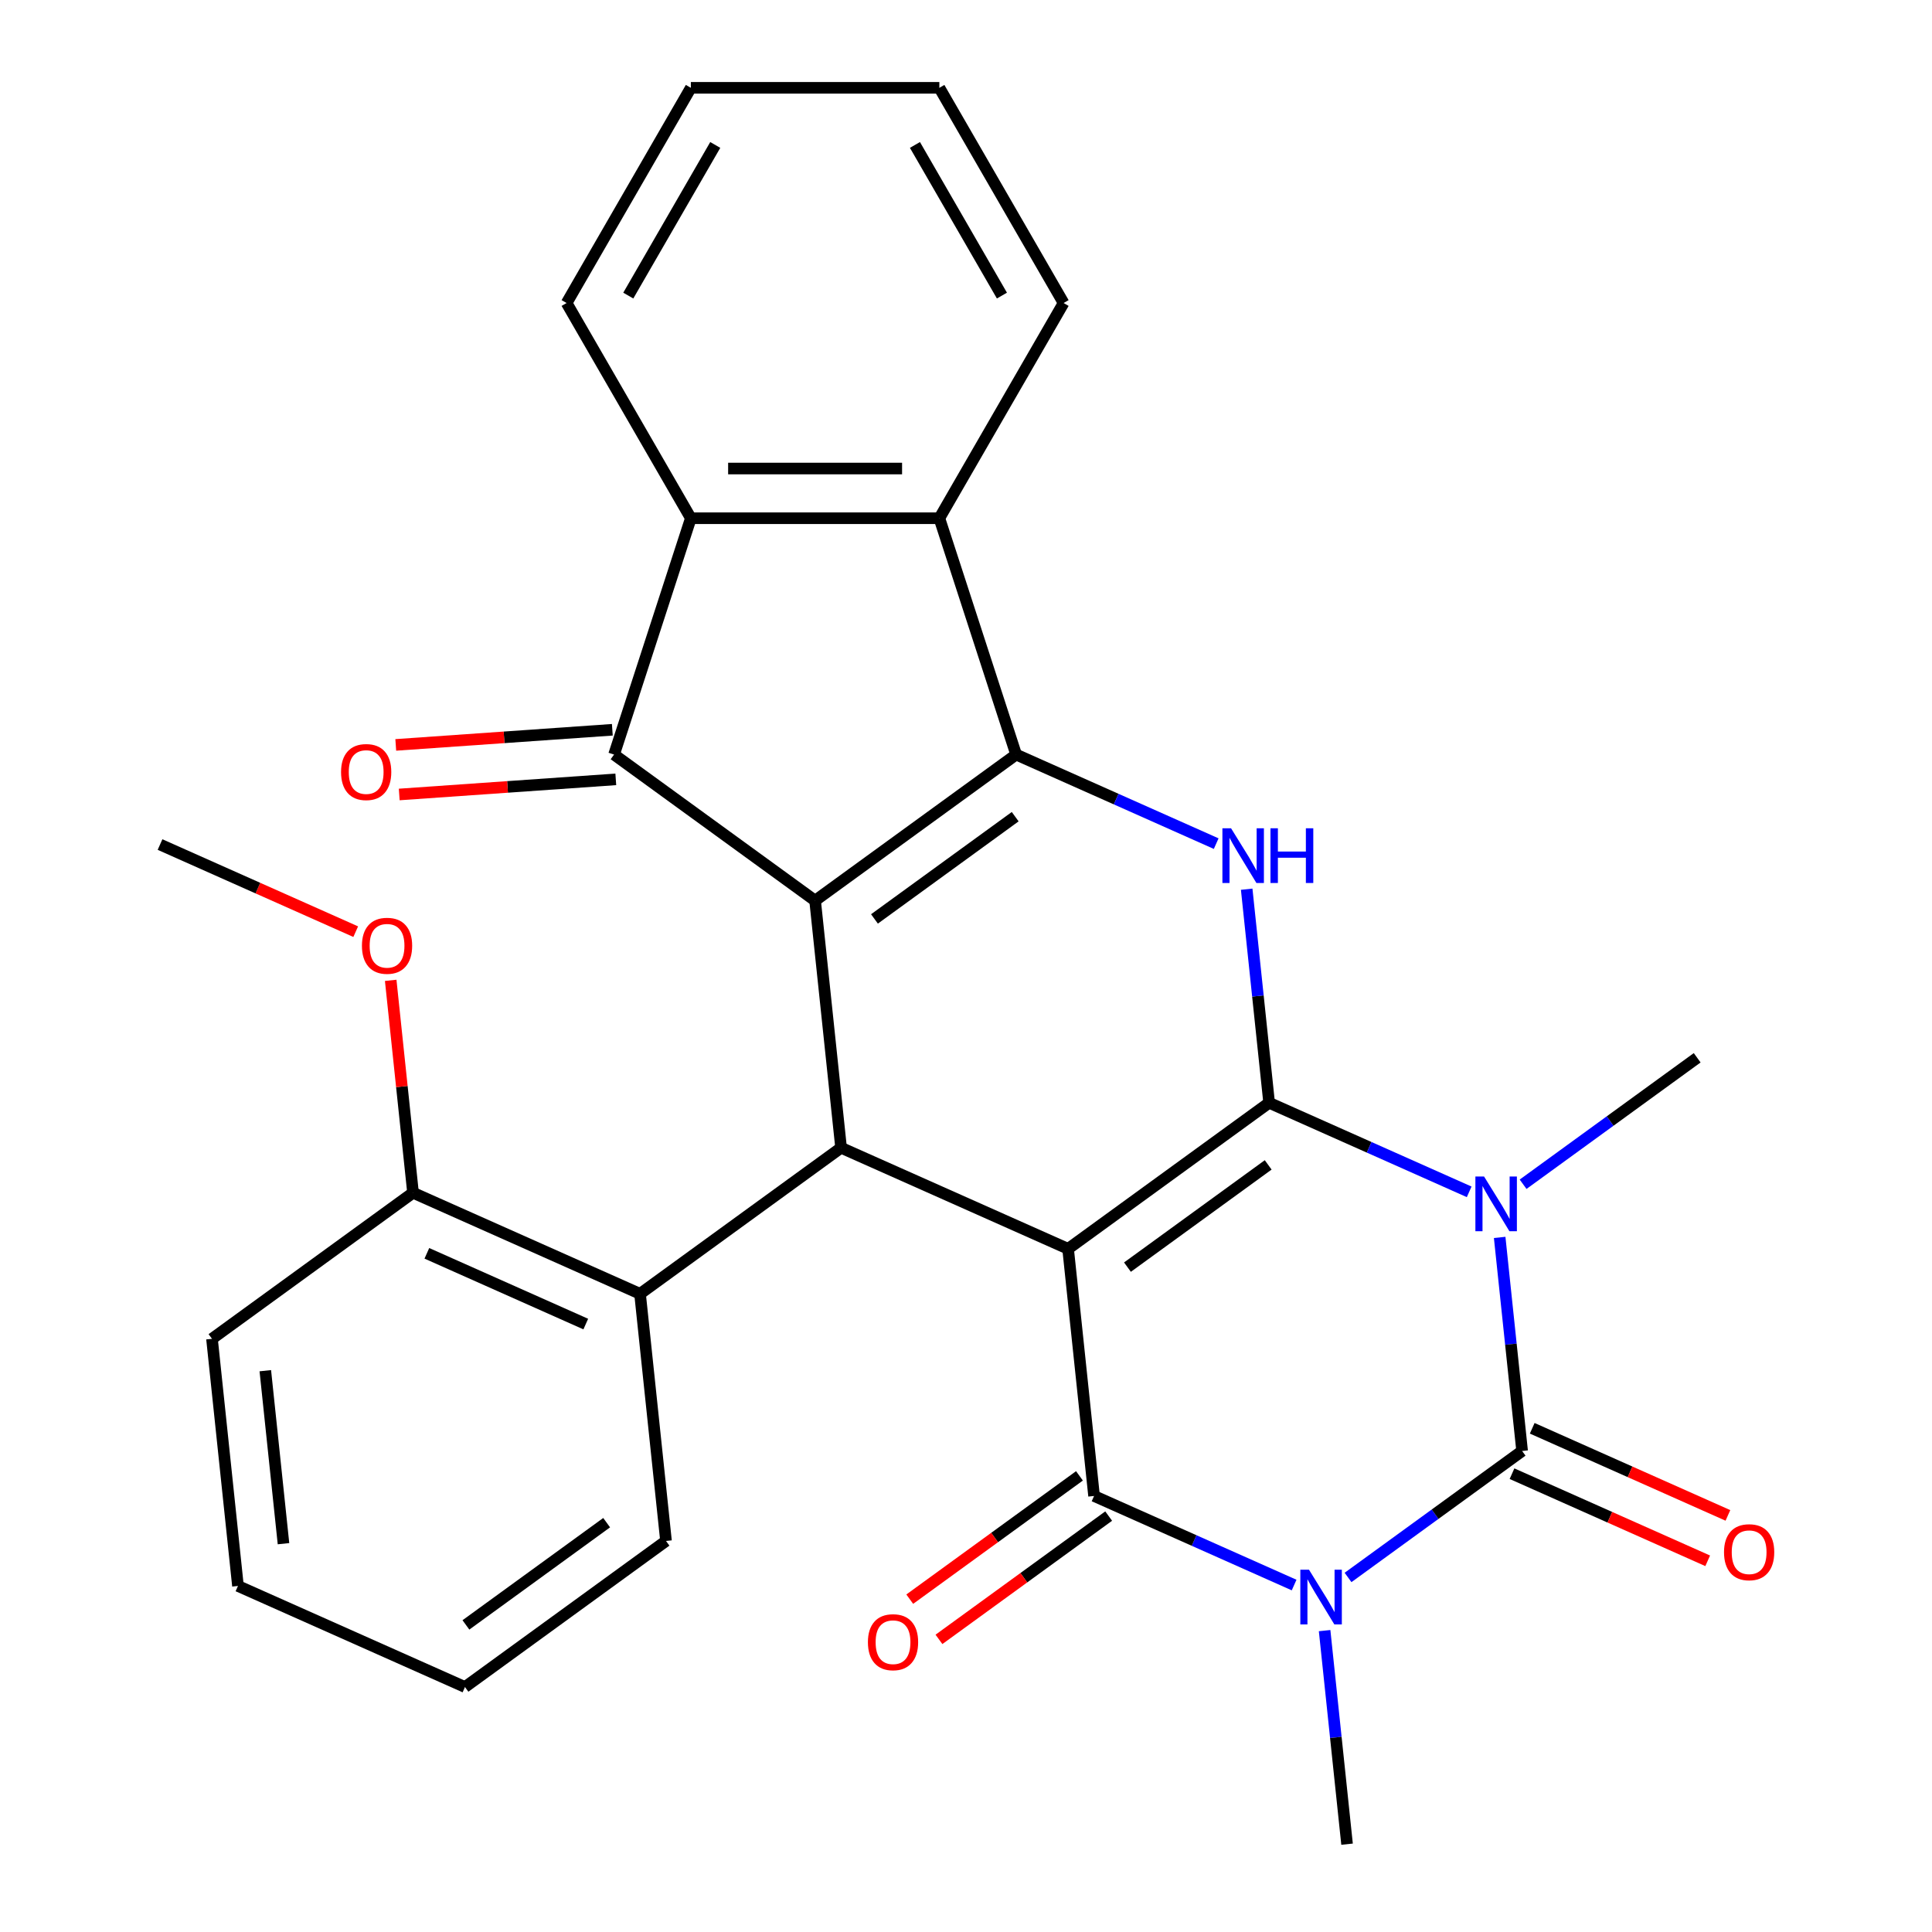 <?xml version='1.0' encoding='iso-8859-1'?>
<svg version='1.1' baseProfile='full'
              xmlns='http://www.w3.org/2000/svg'
                      xmlns:rdkit='http://www.rdkit.org/xml'
                      xmlns:xlink='http://www.w3.org/1999/xlink'
                  xml:space='preserve'
width='1000px' height='1000px' viewBox='0 0 1000 1000'>
<!-- END OF HEADER -->
<rect style='opacity:1.0;fill:#FFFFFF;stroke:none' width='1000' height='1000' x='0' y='0'> </rect>
<path class='bond-0' d='M 656.899,570.794 L 552.842,646.396' style='fill:none;fill-rule:evenodd;stroke:#000000;stroke-width:6px;stroke-linecap:butt;stroke-linejoin:miter;stroke-opacity:1' />
<path class='bond-0' d='M 656.411,602.945 L 583.571,655.867' style='fill:none;fill-rule:evenodd;stroke:#000000;stroke-width:6px;stroke-linecap:butt;stroke-linejoin:miter;stroke-opacity:1' />
<path class='bond-1' d='M 656.899,570.794 L 708.672,593.844' style='fill:none;fill-rule:evenodd;stroke:#000000;stroke-width:6px;stroke-linecap:butt;stroke-linejoin:miter;stroke-opacity:1' />
<path class='bond-1' d='M 708.672,593.844 L 760.446,616.895' style='fill:none;fill-rule:evenodd;stroke:#0000FF;stroke-width:6px;stroke-linecap:butt;stroke-linejoin:miter;stroke-opacity:1' />
<path class='bond-7' d='M 656.899,570.794 L 651.09,515.523' style='fill:none;fill-rule:evenodd;stroke:#000000;stroke-width:6px;stroke-linecap:butt;stroke-linejoin:miter;stroke-opacity:1' />
<path class='bond-7' d='M 651.09,515.523 L 645.281,460.252' style='fill:none;fill-rule:evenodd;stroke:#0000FF;stroke-width:6px;stroke-linecap:butt;stroke-linejoin:miter;stroke-opacity:1' />
<path class='bond-5' d='M 552.842,646.396 L 566.287,774.313' style='fill:none;fill-rule:evenodd;stroke:#000000;stroke-width:6px;stroke-linecap:butt;stroke-linejoin:miter;stroke-opacity:1' />
<path class='bond-8' d='M 552.842,646.396 L 435.34,594.08' style='fill:none;fill-rule:evenodd;stroke:#000000;stroke-width:6px;stroke-linecap:butt;stroke-linejoin:miter;stroke-opacity:1' />
<path class='bond-4' d='M 776.227,640.484 L 782.037,695.755' style='fill:none;fill-rule:evenodd;stroke:#0000FF;stroke-width:6px;stroke-linecap:butt;stroke-linejoin:miter;stroke-opacity:1' />
<path class='bond-4' d='M 782.037,695.755 L 787.846,751.026' style='fill:none;fill-rule:evenodd;stroke:#000000;stroke-width:6px;stroke-linecap:butt;stroke-linejoin:miter;stroke-opacity:1' />
<path class='bond-17' d='M 788.357,612.969 L 833.408,580.238' style='fill:none;fill-rule:evenodd;stroke:#0000FF;stroke-width:6px;stroke-linecap:butt;stroke-linejoin:miter;stroke-opacity:1' />
<path class='bond-17' d='M 833.408,580.238 L 878.458,547.507' style='fill:none;fill-rule:evenodd;stroke:#000000;stroke-width:6px;stroke-linecap:butt;stroke-linejoin:miter;stroke-opacity:1' />
<path class='bond-2' d='M 697.744,816.489 L 742.795,783.757' style='fill:none;fill-rule:evenodd;stroke:#0000FF;stroke-width:6px;stroke-linecap:butt;stroke-linejoin:miter;stroke-opacity:1' />
<path class='bond-2' d='M 742.795,783.757 L 787.846,751.026' style='fill:none;fill-rule:evenodd;stroke:#000000;stroke-width:6px;stroke-linecap:butt;stroke-linejoin:miter;stroke-opacity:1' />
<path class='bond-18' d='M 685.615,844.004 L 691.424,899.275' style='fill:none;fill-rule:evenodd;stroke:#0000FF;stroke-width:6px;stroke-linecap:butt;stroke-linejoin:miter;stroke-opacity:1' />
<path class='bond-18' d='M 691.424,899.275 L 697.233,954.545' style='fill:none;fill-rule:evenodd;stroke:#000000;stroke-width:6px;stroke-linecap:butt;stroke-linejoin:miter;stroke-opacity:1' />
<path class='bond-30' d='M 669.833,820.415 L 618.06,797.364' style='fill:none;fill-rule:evenodd;stroke:#0000FF;stroke-width:6px;stroke-linecap:butt;stroke-linejoin:miter;stroke-opacity:1' />
<path class='bond-30' d='M 618.06,797.364 L 566.287,774.313' style='fill:none;fill-rule:evenodd;stroke:#000000;stroke-width:6px;stroke-linecap:butt;stroke-linejoin:miter;stroke-opacity:1' />
<path class='bond-3' d='M 421.895,466.163 L 525.953,390.561' style='fill:none;fill-rule:evenodd;stroke:#000000;stroke-width:6px;stroke-linecap:butt;stroke-linejoin:miter;stroke-opacity:1' />
<path class='bond-3' d='M 452.624,475.634 L 525.464,422.713' style='fill:none;fill-rule:evenodd;stroke:#000000;stroke-width:6px;stroke-linecap:butt;stroke-linejoin:miter;stroke-opacity:1' />
<path class='bond-9' d='M 421.895,466.163 L 317.838,390.561' style='fill:none;fill-rule:evenodd;stroke:#000000;stroke-width:6px;stroke-linecap:butt;stroke-linejoin:miter;stroke-opacity:1' />
<path class='bond-29' d='M 421.895,466.163 L 435.34,594.08' style='fill:none;fill-rule:evenodd;stroke:#000000;stroke-width:6px;stroke-linecap:butt;stroke-linejoin:miter;stroke-opacity:1' />
<path class='bond-13' d='M 782.614,762.776 L 833.258,785.324' style='fill:none;fill-rule:evenodd;stroke:#000000;stroke-width:6px;stroke-linecap:butt;stroke-linejoin:miter;stroke-opacity:1' />
<path class='bond-13' d='M 833.258,785.324 L 883.901,807.872' style='fill:none;fill-rule:evenodd;stroke:#FF0000;stroke-width:6px;stroke-linecap:butt;stroke-linejoin:miter;stroke-opacity:1' />
<path class='bond-13' d='M 793.077,739.276 L 843.721,761.824' style='fill:none;fill-rule:evenodd;stroke:#000000;stroke-width:6px;stroke-linecap:butt;stroke-linejoin:miter;stroke-opacity:1' />
<path class='bond-13' d='M 843.721,761.824 L 894.364,784.371' style='fill:none;fill-rule:evenodd;stroke:#FF0000;stroke-width:6px;stroke-linecap:butt;stroke-linejoin:miter;stroke-opacity:1' />
<path class='bond-14' d='M 558.726,763.907 L 514.805,795.818' style='fill:none;fill-rule:evenodd;stroke:#000000;stroke-width:6px;stroke-linecap:butt;stroke-linejoin:miter;stroke-opacity:1' />
<path class='bond-14' d='M 514.805,795.818 L 470.885,827.728' style='fill:none;fill-rule:evenodd;stroke:#FF0000;stroke-width:6px;stroke-linecap:butt;stroke-linejoin:miter;stroke-opacity:1' />
<path class='bond-14' d='M 573.847,784.719 L 529.926,816.629' style='fill:none;fill-rule:evenodd;stroke:#000000;stroke-width:6px;stroke-linecap:butt;stroke-linejoin:miter;stroke-opacity:1' />
<path class='bond-14' d='M 529.926,816.629 L 486.005,848.539' style='fill:none;fill-rule:evenodd;stroke:#FF0000;stroke-width:6px;stroke-linecap:butt;stroke-linejoin:miter;stroke-opacity:1' />
<path class='bond-6' d='M 525.953,390.561 L 577.726,413.612' style='fill:none;fill-rule:evenodd;stroke:#000000;stroke-width:6px;stroke-linecap:butt;stroke-linejoin:miter;stroke-opacity:1' />
<path class='bond-6' d='M 577.726,413.612 L 629.499,436.663' style='fill:none;fill-rule:evenodd;stroke:#0000FF;stroke-width:6px;stroke-linecap:butt;stroke-linejoin:miter;stroke-opacity:1' />
<path class='bond-10' d='M 525.953,390.561 L 486.206,268.234' style='fill:none;fill-rule:evenodd;stroke:#000000;stroke-width:6px;stroke-linecap:butt;stroke-linejoin:miter;stroke-opacity:1' />
<path class='bond-12' d='M 435.34,594.08 L 331.283,669.682' style='fill:none;fill-rule:evenodd;stroke:#000000;stroke-width:6px;stroke-linecap:butt;stroke-linejoin:miter;stroke-opacity:1' />
<path class='bond-15' d='M 316.941,377.73 L 260.895,381.646' style='fill:none;fill-rule:evenodd;stroke:#000000;stroke-width:6px;stroke-linecap:butt;stroke-linejoin:miter;stroke-opacity:1' />
<path class='bond-15' d='M 260.895,381.646 L 204.848,385.562' style='fill:none;fill-rule:evenodd;stroke:#FF0000;stroke-width:6px;stroke-linecap:butt;stroke-linejoin:miter;stroke-opacity:1' />
<path class='bond-15' d='M 318.734,403.392 L 262.688,407.308' style='fill:none;fill-rule:evenodd;stroke:#000000;stroke-width:6px;stroke-linecap:butt;stroke-linejoin:miter;stroke-opacity:1' />
<path class='bond-15' d='M 262.688,407.308 L 206.641,411.224' style='fill:none;fill-rule:evenodd;stroke:#FF0000;stroke-width:6px;stroke-linecap:butt;stroke-linejoin:miter;stroke-opacity:1' />
<path class='bond-31' d='M 317.838,390.561 L 357.584,268.234' style='fill:none;fill-rule:evenodd;stroke:#000000;stroke-width:6px;stroke-linecap:butt;stroke-linejoin:miter;stroke-opacity:1' />
<path class='bond-11' d='M 486.206,268.234 L 357.584,268.234' style='fill:none;fill-rule:evenodd;stroke:#000000;stroke-width:6px;stroke-linecap:butt;stroke-linejoin:miter;stroke-opacity:1' />
<path class='bond-11' d='M 466.913,242.51 L 376.878,242.51' style='fill:none;fill-rule:evenodd;stroke:#000000;stroke-width:6px;stroke-linecap:butt;stroke-linejoin:miter;stroke-opacity:1' />
<path class='bond-19' d='M 486.206,268.234 L 550.517,156.844' style='fill:none;fill-rule:evenodd;stroke:#000000;stroke-width:6px;stroke-linecap:butt;stroke-linejoin:miter;stroke-opacity:1' />
<path class='bond-20' d='M 357.584,268.234 L 293.273,156.844' style='fill:none;fill-rule:evenodd;stroke:#000000;stroke-width:6px;stroke-linecap:butt;stroke-linejoin:miter;stroke-opacity:1' />
<path class='bond-16' d='M 331.283,669.682 L 213.781,617.367' style='fill:none;fill-rule:evenodd;stroke:#000000;stroke-width:6px;stroke-linecap:butt;stroke-linejoin:miter;stroke-opacity:1' />
<path class='bond-16' d='M 303.194,685.336 L 220.943,648.715' style='fill:none;fill-rule:evenodd;stroke:#000000;stroke-width:6px;stroke-linecap:butt;stroke-linejoin:miter;stroke-opacity:1' />
<path class='bond-22' d='M 331.283,669.682 L 344.727,797.6' style='fill:none;fill-rule:evenodd;stroke:#000000;stroke-width:6px;stroke-linecap:butt;stroke-linejoin:miter;stroke-opacity:1' />
<path class='bond-21' d='M 213.781,617.367 L 208.003,562.396' style='fill:none;fill-rule:evenodd;stroke:#000000;stroke-width:6px;stroke-linecap:butt;stroke-linejoin:miter;stroke-opacity:1' />
<path class='bond-21' d='M 208.003,562.396 L 202.225,507.425' style='fill:none;fill-rule:evenodd;stroke:#FF0000;stroke-width:6px;stroke-linecap:butt;stroke-linejoin:miter;stroke-opacity:1' />
<path class='bond-23' d='M 213.781,617.367 L 109.723,692.969' style='fill:none;fill-rule:evenodd;stroke:#000000;stroke-width:6px;stroke-linecap:butt;stroke-linejoin:miter;stroke-opacity:1' />
<path class='bond-26' d='M 550.517,156.844 L 486.206,45.455' style='fill:none;fill-rule:evenodd;stroke:#000000;stroke-width:6px;stroke-linecap:butt;stroke-linejoin:miter;stroke-opacity:1' />
<path class='bond-26' d='M 518.593,152.998 L 473.575,75.025' style='fill:none;fill-rule:evenodd;stroke:#000000;stroke-width:6px;stroke-linecap:butt;stroke-linejoin:miter;stroke-opacity:1' />
<path class='bond-32' d='M 293.273,156.844 L 357.584,45.455' style='fill:none;fill-rule:evenodd;stroke:#000000;stroke-width:6px;stroke-linecap:butt;stroke-linejoin:miter;stroke-opacity:1' />
<path class='bond-32' d='M 325.198,152.998 L 370.216,75.025' style='fill:none;fill-rule:evenodd;stroke:#000000;stroke-width:6px;stroke-linecap:butt;stroke-linejoin:miter;stroke-opacity:1' />
<path class='bond-24' d='M 184.12,482.23 L 133.477,459.682' style='fill:none;fill-rule:evenodd;stroke:#FF0000;stroke-width:6px;stroke-linecap:butt;stroke-linejoin:miter;stroke-opacity:1' />
<path class='bond-24' d='M 133.477,459.682 L 82.834,437.135' style='fill:none;fill-rule:evenodd;stroke:#000000;stroke-width:6px;stroke-linecap:butt;stroke-linejoin:miter;stroke-opacity:1' />
<path class='bond-27' d='M 344.727,797.6 L 240.67,873.202' style='fill:none;fill-rule:evenodd;stroke:#000000;stroke-width:6px;stroke-linecap:butt;stroke-linejoin:miter;stroke-opacity:1' />
<path class='bond-27' d='M 313.998,788.129 L 241.158,841.05' style='fill:none;fill-rule:evenodd;stroke:#000000;stroke-width:6px;stroke-linecap:butt;stroke-linejoin:miter;stroke-opacity:1' />
<path class='bond-33' d='M 109.723,692.969 L 123.168,820.887' style='fill:none;fill-rule:evenodd;stroke:#000000;stroke-width:6px;stroke-linecap:butt;stroke-linejoin:miter;stroke-opacity:1' />
<path class='bond-33' d='M 137.323,709.468 L 146.735,799.01' style='fill:none;fill-rule:evenodd;stroke:#000000;stroke-width:6px;stroke-linecap:butt;stroke-linejoin:miter;stroke-opacity:1' />
<path class='bond-25' d='M 357.584,45.455 L 486.206,45.455' style='fill:none;fill-rule:evenodd;stroke:#000000;stroke-width:6px;stroke-linecap:butt;stroke-linejoin:miter;stroke-opacity:1' />
<path class='bond-28' d='M 240.67,873.202 L 123.168,820.887' style='fill:none;fill-rule:evenodd;stroke:#000000;stroke-width:6px;stroke-linecap:butt;stroke-linejoin:miter;stroke-opacity:1' />
<path  class='atom-2' d='M 768.141 608.949
L 777.421 623.949
Q 778.341 625.429, 779.821 628.109
Q 781.301 630.789, 781.381 630.949
L 781.381 608.949
L 785.141 608.949
L 785.141 637.269
L 781.261 637.269
L 771.301 620.869
Q 770.141 618.949, 768.901 616.749
Q 767.701 614.549, 767.341 613.869
L 767.341 637.269
L 763.661 637.269
L 763.661 608.949
L 768.141 608.949
' fill='#0000FF'/>
<path  class='atom-3' d='M 677.529 812.468
L 686.809 827.468
Q 687.729 828.948, 689.209 831.628
Q 690.689 834.308, 690.769 834.468
L 690.769 812.468
L 694.529 812.468
L 694.529 840.788
L 690.649 840.788
L 680.689 824.388
Q 679.529 822.468, 678.289 820.268
Q 677.089 818.068, 676.729 817.388
L 676.729 840.788
L 673.049 840.788
L 673.049 812.468
L 677.529 812.468
' fill='#0000FF'/>
<path  class='atom-8' d='M 637.195 428.716
L 646.475 443.716
Q 647.395 445.196, 648.875 447.876
Q 650.355 450.556, 650.435 450.716
L 650.435 428.716
L 654.195 428.716
L 654.195 457.036
L 650.315 457.036
L 640.355 440.636
Q 639.195 438.716, 637.955 436.516
Q 636.755 434.316, 636.395 433.636
L 636.395 457.036
L 632.715 457.036
L 632.715 428.716
L 637.195 428.716
' fill='#0000FF'/>
<path  class='atom-8' d='M 657.595 428.716
L 661.435 428.716
L 661.435 440.756
L 675.915 440.756
L 675.915 428.716
L 679.755 428.716
L 679.755 457.036
L 675.915 457.036
L 675.915 443.956
L 661.435 443.956
L 661.435 457.036
L 657.595 457.036
L 657.595 428.716
' fill='#0000FF'/>
<path  class='atom-14' d='M 892.348 803.421
Q 892.348 796.621, 895.708 792.821
Q 899.068 789.021, 905.348 789.021
Q 911.628 789.021, 914.988 792.821
Q 918.348 796.621, 918.348 803.421
Q 918.348 810.301, 914.948 814.221
Q 911.548 818.101, 905.348 818.101
Q 899.108 818.101, 895.708 814.221
Q 892.348 810.341, 892.348 803.421
M 905.348 814.901
Q 909.668 814.901, 911.988 812.021
Q 914.348 809.101, 914.348 803.421
Q 914.348 797.861, 911.988 795.061
Q 909.668 792.221, 905.348 792.221
Q 901.028 792.221, 898.668 795.021
Q 896.348 797.821, 896.348 803.421
Q 896.348 809.141, 898.668 812.021
Q 901.028 814.901, 905.348 814.901
' fill='#FF0000'/>
<path  class='atom-15' d='M 449.229 849.995
Q 449.229 843.195, 452.589 839.395
Q 455.949 835.595, 462.229 835.595
Q 468.509 835.595, 471.869 839.395
Q 475.229 843.195, 475.229 849.995
Q 475.229 856.875, 471.829 860.795
Q 468.429 864.675, 462.229 864.675
Q 455.989 864.675, 452.589 860.795
Q 449.229 856.915, 449.229 849.995
M 462.229 861.475
Q 466.549 861.475, 468.869 858.595
Q 471.229 855.675, 471.229 849.995
Q 471.229 844.435, 468.869 841.635
Q 466.549 838.795, 462.229 838.795
Q 457.909 838.795, 455.549 841.595
Q 453.229 844.395, 453.229 849.995
Q 453.229 855.715, 455.549 858.595
Q 457.909 861.475, 462.229 861.475
' fill='#FF0000'/>
<path  class='atom-16' d='M 176.529 399.606
Q 176.529 392.806, 179.889 389.006
Q 183.249 385.206, 189.529 385.206
Q 195.809 385.206, 199.169 389.006
Q 202.529 392.806, 202.529 399.606
Q 202.529 406.486, 199.129 410.406
Q 195.729 414.286, 189.529 414.286
Q 183.289 414.286, 179.889 410.406
Q 176.529 406.526, 176.529 399.606
M 189.529 411.086
Q 193.849 411.086, 196.169 408.206
Q 198.529 405.286, 198.529 399.606
Q 198.529 394.046, 196.169 391.246
Q 193.849 388.406, 189.529 388.406
Q 185.209 388.406, 182.849 391.206
Q 180.529 394.006, 180.529 399.606
Q 180.529 405.326, 182.849 408.206
Q 185.209 411.086, 189.529 411.086
' fill='#FF0000'/>
<path  class='atom-22' d='M 187.336 489.53
Q 187.336 482.73, 190.696 478.93
Q 194.056 475.13, 200.336 475.13
Q 206.616 475.13, 209.976 478.93
Q 213.336 482.73, 213.336 489.53
Q 213.336 496.41, 209.936 500.33
Q 206.536 504.21, 200.336 504.21
Q 194.096 504.21, 190.696 500.33
Q 187.336 496.45, 187.336 489.53
M 200.336 501.01
Q 204.656 501.01, 206.976 498.13
Q 209.336 495.21, 209.336 489.53
Q 209.336 483.97, 206.976 481.17
Q 204.656 478.33, 200.336 478.33
Q 196.016 478.33, 193.656 481.13
Q 191.336 483.93, 191.336 489.53
Q 191.336 495.25, 193.656 498.13
Q 196.016 501.01, 200.336 501.01
' fill='#FF0000'/>
</svg>
